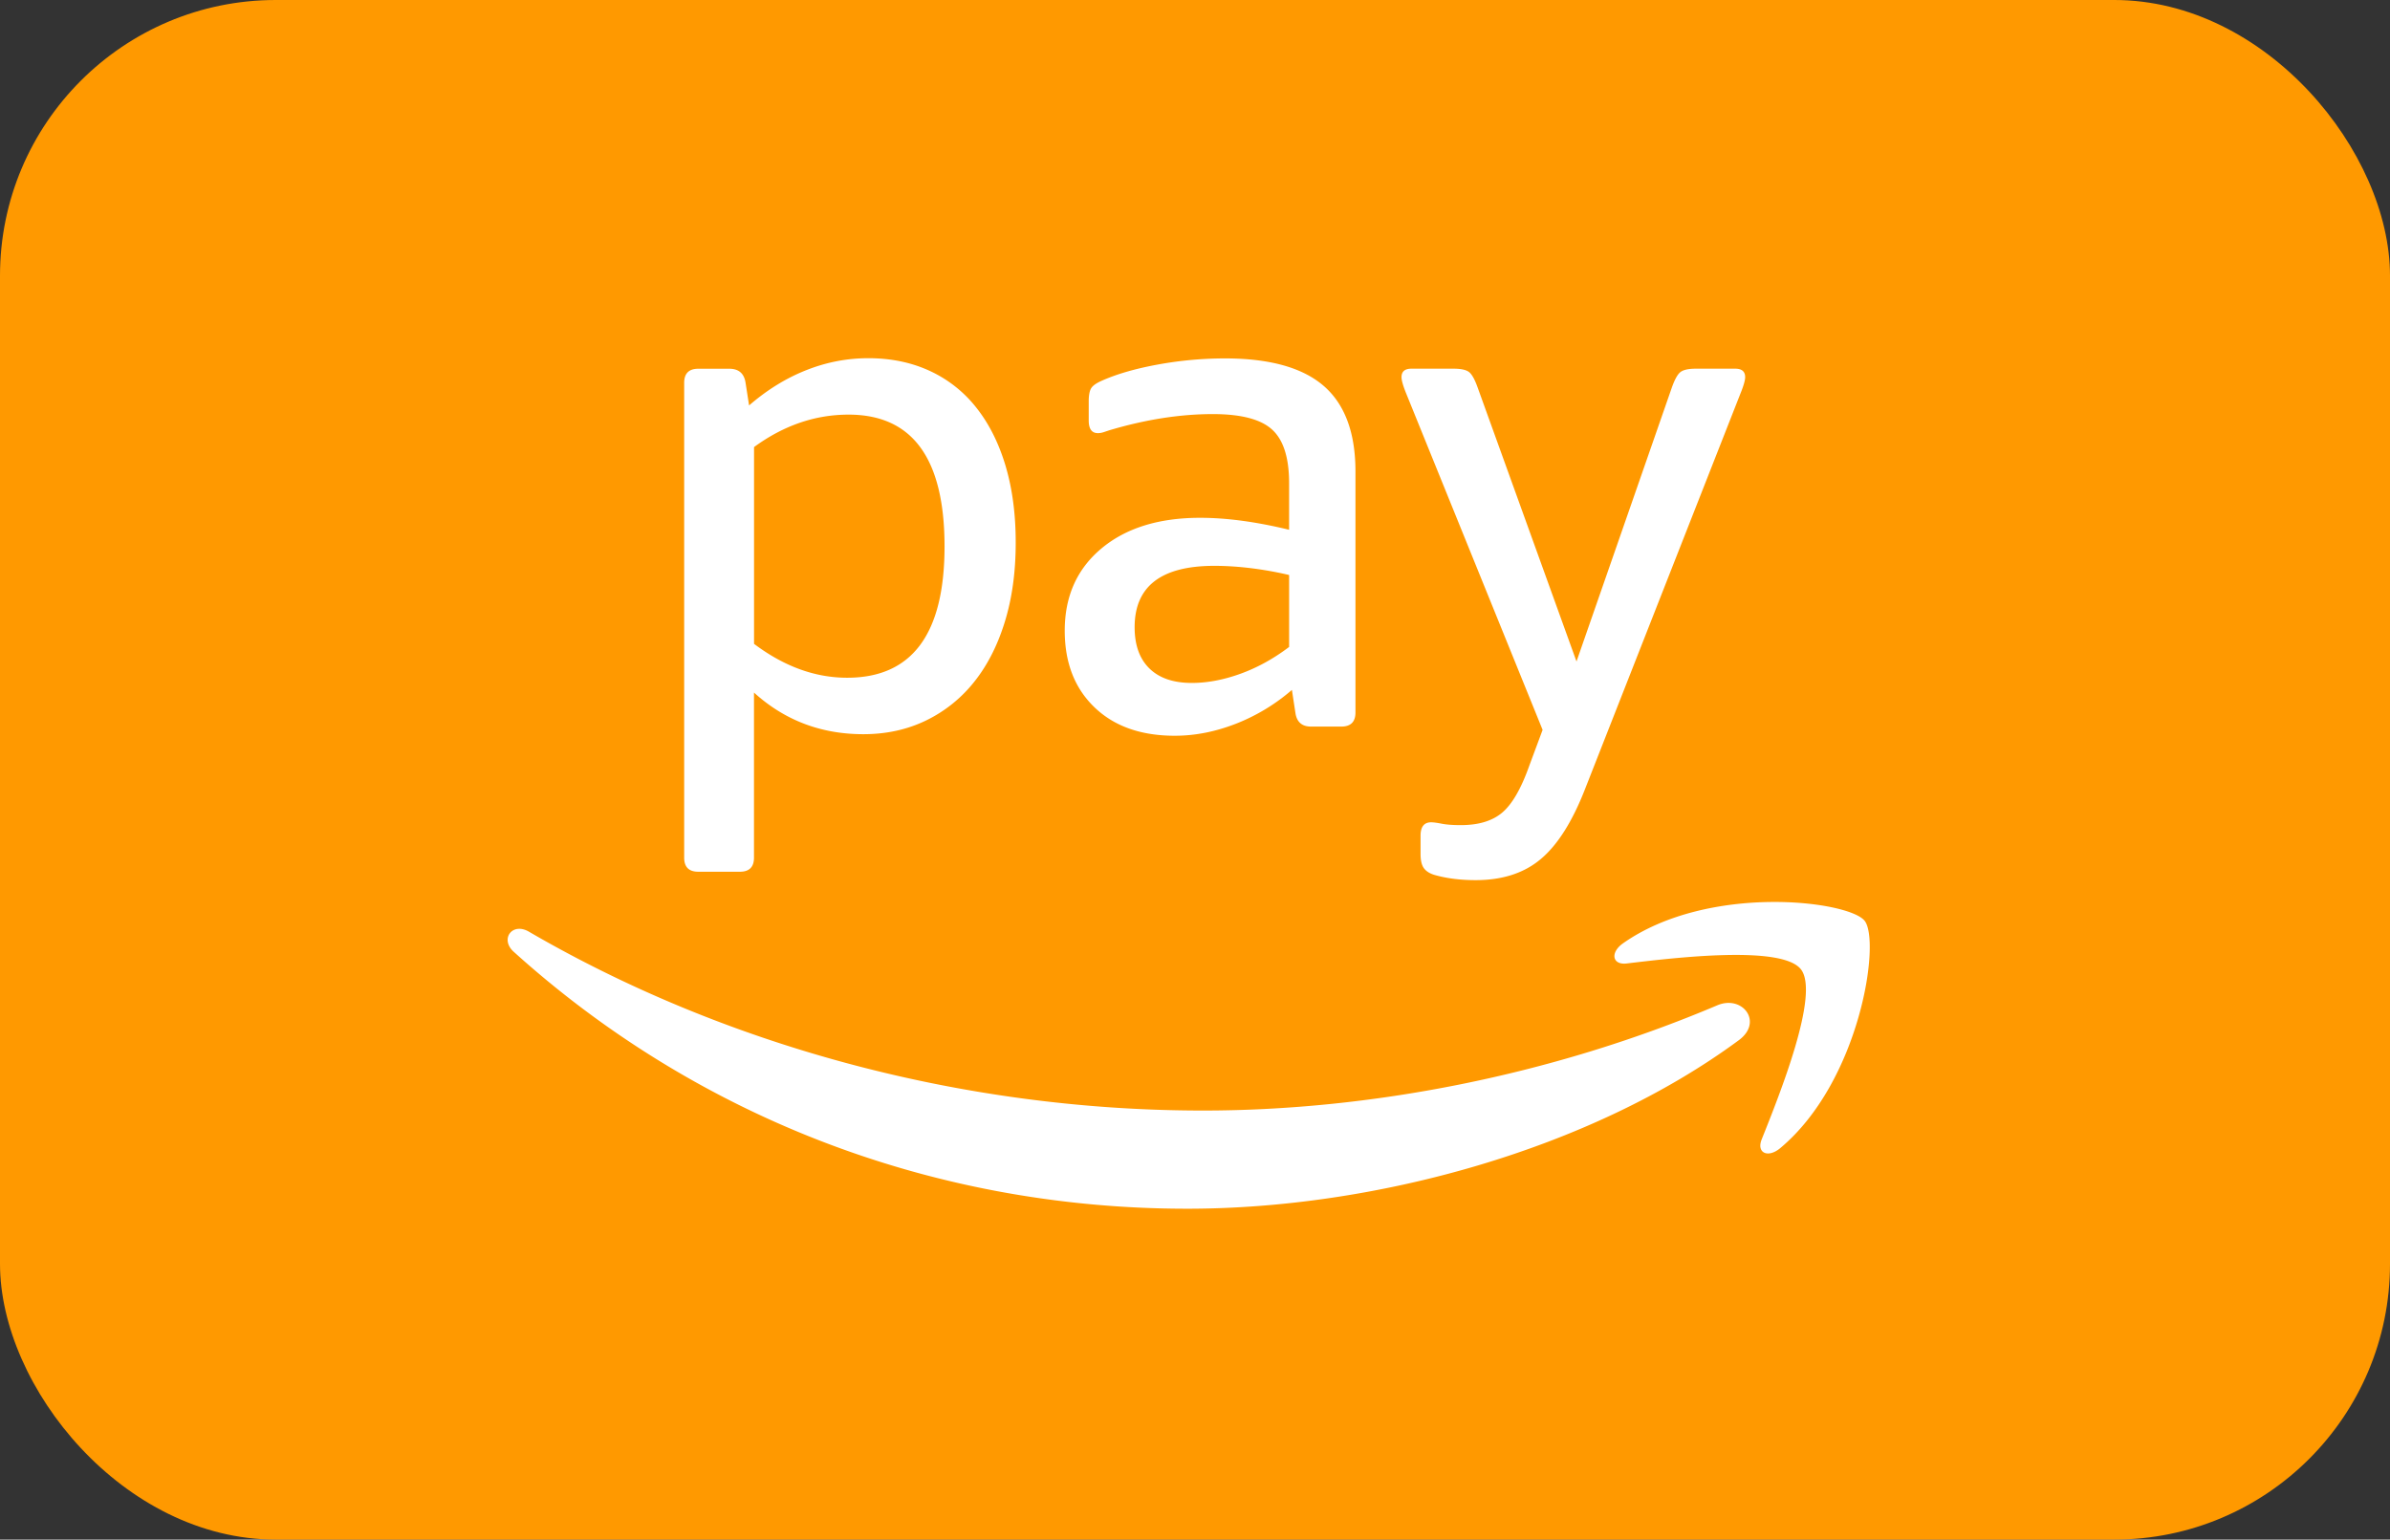 <svg xmlns="http://www.w3.org/2000/svg" width="208" height="134" fill="none" viewBox="0 0 208 134"><rect x="0" y="0" width="208" height="134" fill="#333333" stroke="none"/><rect width="208" height="134" y="0" fill="#F90" rx="24"/><path fill="#fff" fill-rule="evenodd" d="M151.334 90.53c-12.979 9.579-31.794 14.672-47.997 14.672-22.709 0-43.158-8.394-58.631-22.366-1.215-1.098-.133-2.596 1.329-1.745 16.694 9.714 37.34 15.566 58.664 15.566 14.385 0 30.197-2.985 44.749-9.157 2.192-.934 4.032 1.443 1.886 3.03Zm5.399-6.165c1.661 2.127-1.847 10.886-3.413 14.798-.475 1.184.542 1.662 1.615.764 6.961-5.823 8.762-18.028 7.337-19.792-1.415-1.748-13.586-3.252-21.016 1.964-1.143.802-.946 1.911.321 1.757 4.183-.5 13.497-1.618 15.156.509ZM137.942 68.682 151.451 34.3c.284-.697.429-1.187.429-1.474 0-.49-.287-.737-.86-.737h-3.438c-.656 0-1.103.105-1.353.309-.247.206-.49.656-.737 1.353l-8.29 23.822-8.595-23.822c-.247-.697-.49-1.147-.737-1.353-.246-.204-.696-.309-1.353-.309h-3.684c-.574 0-.86.247-.86.737 0 .287.142.777.428 1.474l11.851 29.226-1.165 3.132c-.697 1.967-1.474 3.317-2.334 4.054-.86.737-2.069 1.103-3.623 1.103-.696 0-1.248-.043-1.655-.123-.41-.08-.718-.123-.922-.123-.613 0-.922.388-.922 1.165v1.597c0 .574.102.993.309 1.258.203.265.53.462.983.583 1.02.283 2.189.431 3.499.431 2.334 0 4.227-.613 5.679-1.843 1.458-1.224 2.737-3.253 3.841-6.077ZM87.512 40.539c-.595-1.986-1.443-3.675-2.55-5.066a10.99 10.99 0 0 0-4.05-3.194c-1.594-.736-3.376-1.103-5.343-1.103-1.84 0-3.644.345-5.401 1.042-1.76.696-3.42 1.72-4.976 3.07l-.305-1.966c-.124-.818-.595-1.228-1.415-1.228H60.77c-.817 0-1.227.41-1.227 1.227v41.324c0 .82.41 1.227 1.227 1.227h3.622c.82 0 1.227-.41 1.227-1.227V60.278c2.661 2.414 5.833 3.623 9.517 3.623 2.004 0 3.826-.401 5.463-1.196a12.05 12.05 0 0 0 4.175-3.348c1.146-1.43 2.037-3.17 2.67-5.22.634-2.047.952-4.34.952-6.878.006-2.494-.293-4.735-.885-6.72ZM73.728 58.987c-2.786 0-5.487-.98-8.104-2.948V38.911c2.577-1.884 5.32-2.824 8.228-2.824 5.567 0 8.351 3.829 8.351 11.48-.003 7.615-2.827 11.42-8.475 11.42ZM115.2 33.587c-1.844-1.594-4.708-2.393-8.595-2.393a32.62 32.62 0 0 0-5.772.521c-1.926.349-3.542.808-4.852 1.381-.49.207-.82.42-.983.645-.164.225-.247.626-.247 1.196v1.655c0 .737.265 1.107.798 1.107.164 0 .34-.03.524-.092.185-.062.34-.111.46-.154 3.154-.94 6.159-1.412 9.026-1.412 2.454 0 4.175.45 5.158 1.353.984.9 1.474 2.454 1.474 4.664v4.051c-2.864-.696-5.445-1.042-7.738-1.042-3.601 0-6.465.891-8.595 2.67-2.128 1.779-3.194 4.165-3.194 7.152 0 2.787.86 5.004 2.58 6.663 1.717 1.658 4.051 2.484 6.998 2.484 1.761 0 3.53-.348 5.312-1.042a16.774 16.774 0 0 0 4.88-2.947l.309 2.026c.123.776.573 1.165 1.353 1.165h2.639c.817 0 1.23-.41 1.23-1.227V41.016c-.003-3.357-.925-5.832-2.765-7.43Zm-3.009 22.72c-1.351 1.024-2.762 1.801-4.236 2.334-1.474.534-2.886.799-4.236.799-1.597 0-2.824-.42-3.684-1.258-.86-.839-1.289-2.035-1.289-3.592 0-3.56 2.312-5.342 6.937-5.342 1.063 0 2.158.074 3.283.216 1.125.144 2.201.339 3.225.582v6.262Z" clip-rule="evenodd"/></svg>